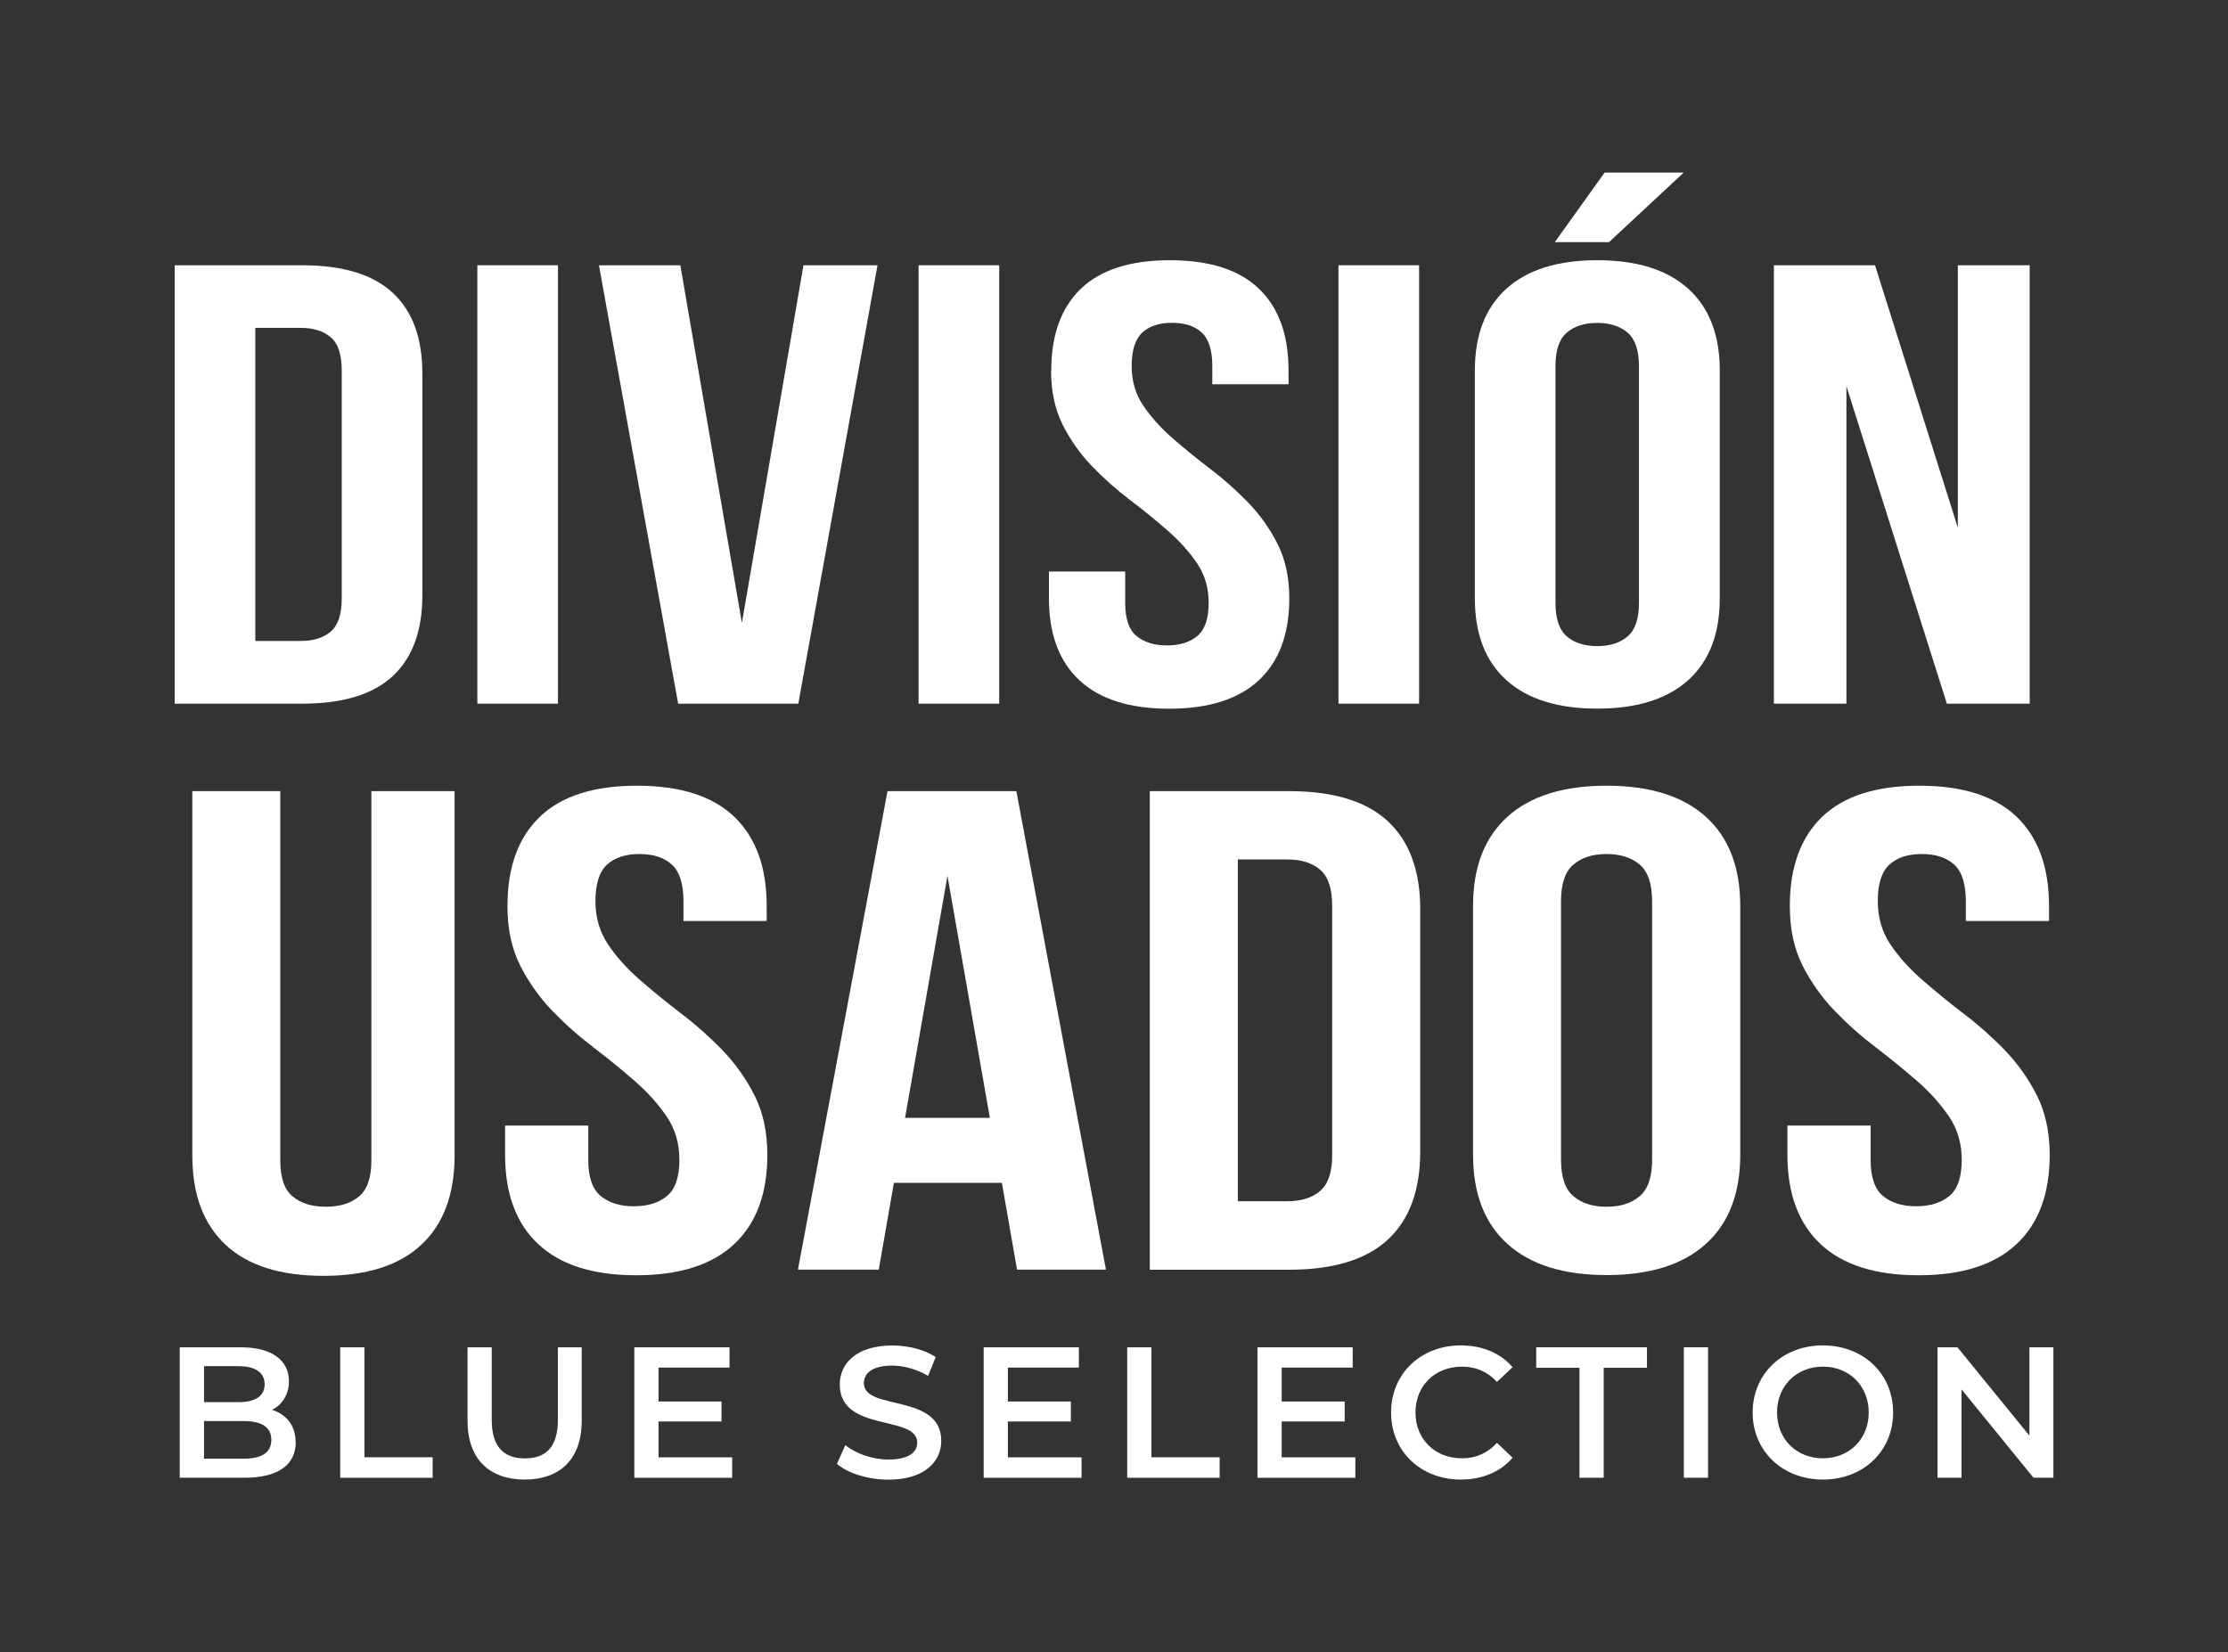 <?xml version="1.0" encoding="UTF-8"?>
<svg id="Capa_1" data-name="Capa 1" xmlns="http://www.w3.org/2000/svg" viewBox="0 0 233.79 173.4">
  <rect x="0" y="0" width="233.79" height="173.4" fill="#333333" stroke="none"/>
  <defs>
    <style>
      .cls-1 {
        fill: #fff;
      }
    </style>
  </defs>
  <g>
    <path class="cls-1" d="M31.03,151.37c0,2.35-1.84,3.72-5.36,3.72h-6.81v-13.69h6.41c3.29,0,5.05,1.39,5.05,3.56,0,1.41-.7,2.44-1.76,3.01,1.47.47,2.46,1.62,2.46,3.4ZM21.41,143.39v3.77h3.6c1.76,0,2.76-.63,2.76-1.88s-1-1.9-2.76-1.9h-3.6ZM28.47,151.12c0-1.37-1.04-1.98-2.95-1.98h-4.11v3.95h4.11c1.92,0,2.95-.61,2.95-1.98Z"/>
    <path class="cls-1" d="M35.7,141.4h2.54v11.54h7.16v2.15h-9.7v-13.69Z"/>
    <path class="cls-1" d="M49.06,149.12v-7.72h2.54v7.63c0,2.82,1.27,4.03,3.48,4.03s3.46-1.21,3.46-4.03v-7.63h2.5v7.72c0,3.99-2.25,6.16-5.98,6.16s-6-2.17-6-6.16Z"/>
    <path class="cls-1" d="M76.83,152.96v2.13h-10.27v-13.69h9.99v2.13h-7.45v3.56h6.61v2.09h-6.61v3.77h7.72Z"/>
    <path class="cls-1" d="M87.82,153.64l.88-1.97c1.09.88,2.84,1.51,4.52,1.51,2.13,0,3.03-.76,3.03-1.78,0-2.95-8.13-1.02-8.13-6.1,0-2.21,1.76-4.09,5.51-4.09,1.64,0,3.36.43,4.56,1.21l-.8,1.98c-1.23-.72-2.58-1.08-3.77-1.08-2.11,0-2.97.82-2.97,1.86,0,2.91,8.12,1.02,8.12,6.04,0,2.19-1.78,4.07-5.53,4.07-2.13,0-4.26-.66-5.4-1.64Z"/>
    <path class="cls-1" d="M113.49,152.96v2.13h-10.27v-13.69h9.99v2.13h-7.45v3.56h6.61v2.09h-6.61v3.77h7.72Z"/>
    <path class="cls-1" d="M118.28,141.4h2.54v11.54h7.16v2.15h-9.7v-13.69Z"/>
    <path class="cls-1" d="M142.22,152.96v2.13h-10.27v-13.69h9.99v2.13h-7.45v3.56h6.61v2.09h-6.61v3.77h7.72Z"/>
    <path class="cls-1" d="M145.97,148.24c0-4.09,3.13-7.04,7.33-7.04,2.23,0,4.15.8,5.42,2.29l-1.64,1.54c-1-1.08-2.23-1.6-3.66-1.6-2.84,0-4.89,1.99-4.89,4.81s2.05,4.81,4.89,4.81c1.43,0,2.66-.53,3.66-1.62l1.64,1.56c-1.27,1.49-3.19,2.29-5.44,2.29-4.18,0-7.31-2.95-7.31-7.04Z"/>
    <path class="cls-1" d="M165.74,143.55h-4.54v-2.15h11.62v2.15h-4.54v11.54h-2.54v-11.54Z"/>
    <path class="cls-1" d="M176.69,141.4h2.54v13.69h-2.54v-13.69Z"/>
    <path class="cls-1" d="M183.91,148.24c0-4.05,3.13-7.04,7.37-7.04s7.37,2.97,7.37,7.04-3.13,7.04-7.37,7.04-7.37-2.99-7.37-7.04ZM196.09,148.24c0-2.8-2.05-4.81-4.81-4.81s-4.81,2.01-4.81,4.81,2.05,4.81,4.81,4.81,4.81-2.01,4.81-4.81Z"/>
    <path class="cls-1" d="M215.47,141.4v13.69h-2.09l-7.55-9.27v9.27h-2.52v-13.69h2.09l7.55,9.27v-9.27h2.52Z"/>
  </g>
  <g>
    <g>
      <path class="cls-1" d="M18.33,27.84h13.38c4.26,0,7.42.96,9.5,2.89,2.08,1.93,3.11,4.75,3.11,8.48v23.27c0,3.72-1.04,6.55-3.11,8.48-2.08,1.93-5.24,2.89-9.5,2.89h-13.38V27.84ZM26.79,34.41v32.86h4.77c1.33,0,2.38-.33,3.15-.99.77-.66,1.15-1.82,1.15-3.48v-23.92c0-1.66-.38-2.83-1.15-3.48-.77-.66-1.82-.99-3.15-.99h-4.77Z"/>
      <path class="cls-1" d="M50.09,27.84h8.46v46.01h-8.46V27.84Z"/>
      <path class="cls-1" d="M77.85,65.37l6.46-37.53h7.77l-8.31,46.01h-12.61l-8.31-46.01h8.54l6.46,37.53Z"/>
      <path class="cls-1" d="M96.39,27.84h8.46v46.01h-8.46V27.84Z"/>
      <path class="cls-1" d="M110.31,38.88c0-3.72,1.04-6.58,3.11-8.58,2.08-1.99,5.19-2.99,9.34-2.99s7.27,1,9.34,2.99c2.08,2,3.11,4.85,3.11,8.58v1.45h-8v-1.91c0-1.66-.37-2.84-1.11-3.52-.74-.68-1.78-1.02-3.12-1.02s-2.37.34-3.11,1.02c-.74.68-1.12,1.85-1.12,3.52,0,1.58.41,2.97,1.23,4.17.82,1.21,1.85,2.34,3.08,3.42,1.23,1.07,2.55,2.15,3.96,3.22,1.41,1.07,2.73,2.25,3.96,3.52,1.23,1.27,2.26,2.72,3.08,4.34.82,1.62,1.23,3.53,1.23,5.72,0,3.73-1.06,6.58-3.19,8.58-2.13,1.99-5.27,2.99-9.42,2.99s-7.29-1-9.42-2.99c-2.13-1.99-3.19-4.85-3.19-8.58v-2.83h8v3.29c0,1.67.4,2.83,1.19,3.48.79.66,1.86.99,3.19.99s2.4-.33,3.19-.99c.79-.66,1.19-1.82,1.19-3.48,0-1.58-.41-2.97-1.23-4.17-.82-1.2-1.85-2.34-3.08-3.42-1.23-1.07-2.55-2.15-3.96-3.22-1.41-1.07-2.73-2.24-3.96-3.52-1.23-1.27-2.26-2.72-3.08-4.34-.82-1.62-1.23-3.53-1.23-5.72Z"/>
      <path class="cls-1" d="M140.45,27.84h8.46v46.01h-8.46V27.84Z"/>
      <path class="cls-1" d="M154.76,38.88c0-3.72,1.1-6.58,3.31-8.58,2.2-1.99,5.38-2.99,9.54-2.99s7.33,1,9.54,2.99c2.2,2,3.31,4.85,3.31,8.58v23.92c0,3.73-1.1,6.58-3.31,8.58-2.21,1.99-5.38,2.99-9.54,2.99s-7.33-1-9.54-2.99c-2.21-1.99-3.31-4.85-3.31-8.58v-23.92ZM176.68,18.11l-7.84,7.3h-5.69l5.23-7.3h8.31ZM163.22,63.27c0,1.67.4,2.84,1.19,3.52.79.68,1.86,1.02,3.19,1.02s2.4-.34,3.19-1.02c.79-.68,1.19-1.85,1.19-3.52v-24.84c0-1.66-.4-2.84-1.19-3.52-.8-.68-1.86-1.02-3.19-1.02s-2.4.34-3.19,1.02c-.8.68-1.19,1.85-1.19,3.52v24.84Z"/>
      <path class="cls-1" d="M193.75,40.53v33.32h-7.61V27.84h10.61l8.69,27.54v-27.54h7.54v46.01h-8.69l-10.54-33.32Z"/>
    </g>
    <g>
      <path class="cls-1" d="M29.41,83.03v38.74c0,1.82.43,3.09,1.3,3.8.87.72,2.03,1.08,3.48,1.08s2.62-.36,3.48-1.08c.87-.72,1.3-1.98,1.3-3.8v-38.74h8.73v38.24c0,4.07-1.16,7.19-3.48,9.36-2.32,2.18-5.75,3.27-10.28,3.27s-7.96-1.09-10.28-3.27c-2.32-2.17-3.48-5.29-3.48-9.36v-38.24h9.23Z"/>
      <path class="cls-1" d="M53.25,95.08c0-4.06,1.13-7.18,3.4-9.36,2.27-2.18,5.67-3.26,10.2-3.26s7.93,1.09,10.2,3.26c2.27,2.18,3.4,5.3,3.4,9.36v1.58h-8.73v-2.08c0-1.82-.41-3.1-1.22-3.84-.81-.74-1.95-1.11-3.4-1.11s-2.59.37-3.4,1.11c-.81.74-1.22,2.02-1.22,3.84,0,1.72.45,3.24,1.34,4.56.89,1.32,2.01,2.56,3.36,3.73,1.34,1.17,2.78,2.34,4.32,3.52,1.54,1.17,2.98,2.45,4.32,3.84,1.34,1.39,2.46,2.97,3.36,4.74.89,1.77,1.34,3.85,1.34,6.24,0,4.06-1.16,7.19-3.48,9.36-2.32,2.18-5.75,3.27-10.28,3.27s-7.96-1.09-10.28-3.27c-2.32-2.17-3.48-5.3-3.48-9.36v-3.08h8.73v3.59c0,1.82.43,3.08,1.3,3.8.87.72,2.03,1.08,3.48,1.08s2.62-.36,3.48-1.08c.87-.72,1.3-1.98,1.3-3.8,0-1.72-.45-3.24-1.34-4.55-.9-1.32-2.01-2.56-3.36-3.73-1.34-1.17-2.78-2.34-4.32-3.52-1.54-1.17-2.98-2.45-4.32-3.84-1.34-1.39-2.46-2.97-3.36-4.74-.9-1.77-1.34-3.85-1.34-6.24Z"/>
      <path class="cls-1" d="M116.04,133.25h-9.32l-1.59-9.11h-11.33l-1.59,9.11h-8.48l9.4-50.22h13.52l9.4,50.22ZM94.97,117.32h8.9l-4.45-25.4-4.45,25.4Z"/>
      <path class="cls-1" d="M120.65,83.03h14.61c4.64,0,8.1,1.05,10.37,3.16,2.27,2.11,3.4,5.19,3.4,9.26v25.39c0,4.07-1.13,7.15-3.4,9.26-2.27,2.1-5.72,3.16-10.37,3.16h-14.61v-50.22ZM129.89,90.2v35.87h5.2c1.45,0,2.6-.36,3.44-1.08.84-.72,1.26-1.98,1.26-3.8v-26.11c0-1.82-.42-3.08-1.26-3.8-.84-.72-1.99-1.08-3.44-1.08h-5.2Z"/>
      <path class="cls-1" d="M154.57,95.08c0-4.06,1.2-7.18,3.61-9.36,2.41-2.18,5.88-3.26,10.41-3.26s8,1.09,10.41,3.26c2.41,2.18,3.61,5.3,3.61,9.36v26.11c0,4.06-1.2,7.19-3.61,9.36-2.41,2.18-5.88,3.27-10.41,3.27s-8-1.09-10.41-3.27c-2.41-2.17-3.61-5.3-3.61-9.36v-26.11ZM163.8,121.7c0,1.82.43,3.1,1.3,3.84.87.74,2.03,1.11,3.48,1.11s2.62-.37,3.48-1.11c.87-.74,1.3-2.02,1.3-3.84v-27.12c0-1.82-.43-3.1-1.3-3.84-.87-.74-2.03-1.11-3.48-1.11s-2.62.37-3.48,1.11c-.87.74-1.3,2.02-1.3,3.84v27.12Z"/>
      <path class="cls-1" d="M187.81,95.08c0-4.06,1.13-7.18,3.4-9.36,2.27-2.18,5.67-3.26,10.2-3.26s7.93,1.09,10.2,3.26c2.27,2.18,3.4,5.3,3.4,9.36v1.58h-8.73v-2.08c0-1.82-.41-3.1-1.22-3.84-.81-.74-1.95-1.11-3.4-1.11s-2.59.37-3.4,1.11c-.81.74-1.22,2.02-1.22,3.84,0,1.72.45,3.24,1.34,4.56.89,1.32,2.01,2.56,3.36,3.73,1.34,1.17,2.78,2.34,4.32,3.52,1.54,1.17,2.98,2.45,4.32,3.84,1.34,1.39,2.46,2.97,3.36,4.74.89,1.77,1.34,3.85,1.34,6.24,0,4.06-1.16,7.19-3.48,9.36-2.32,2.18-5.75,3.27-10.28,3.27s-7.96-1.09-10.28-3.27c-2.32-2.17-3.48-5.3-3.48-9.36v-3.08h8.73v3.59c0,1.82.43,3.08,1.3,3.8.87.72,2.03,1.08,3.48,1.08s2.62-.36,3.48-1.08c.87-.72,1.3-1.98,1.3-3.8,0-1.72-.45-3.24-1.34-4.55-.9-1.32-2.01-2.56-3.36-3.73-1.34-1.17-2.78-2.34-4.32-3.52-1.54-1.17-2.98-2.45-4.32-3.84-1.34-1.39-2.46-2.97-3.36-4.74-.9-1.77-1.34-3.85-1.34-6.24Z"/>
    </g>
  </g>
</svg>